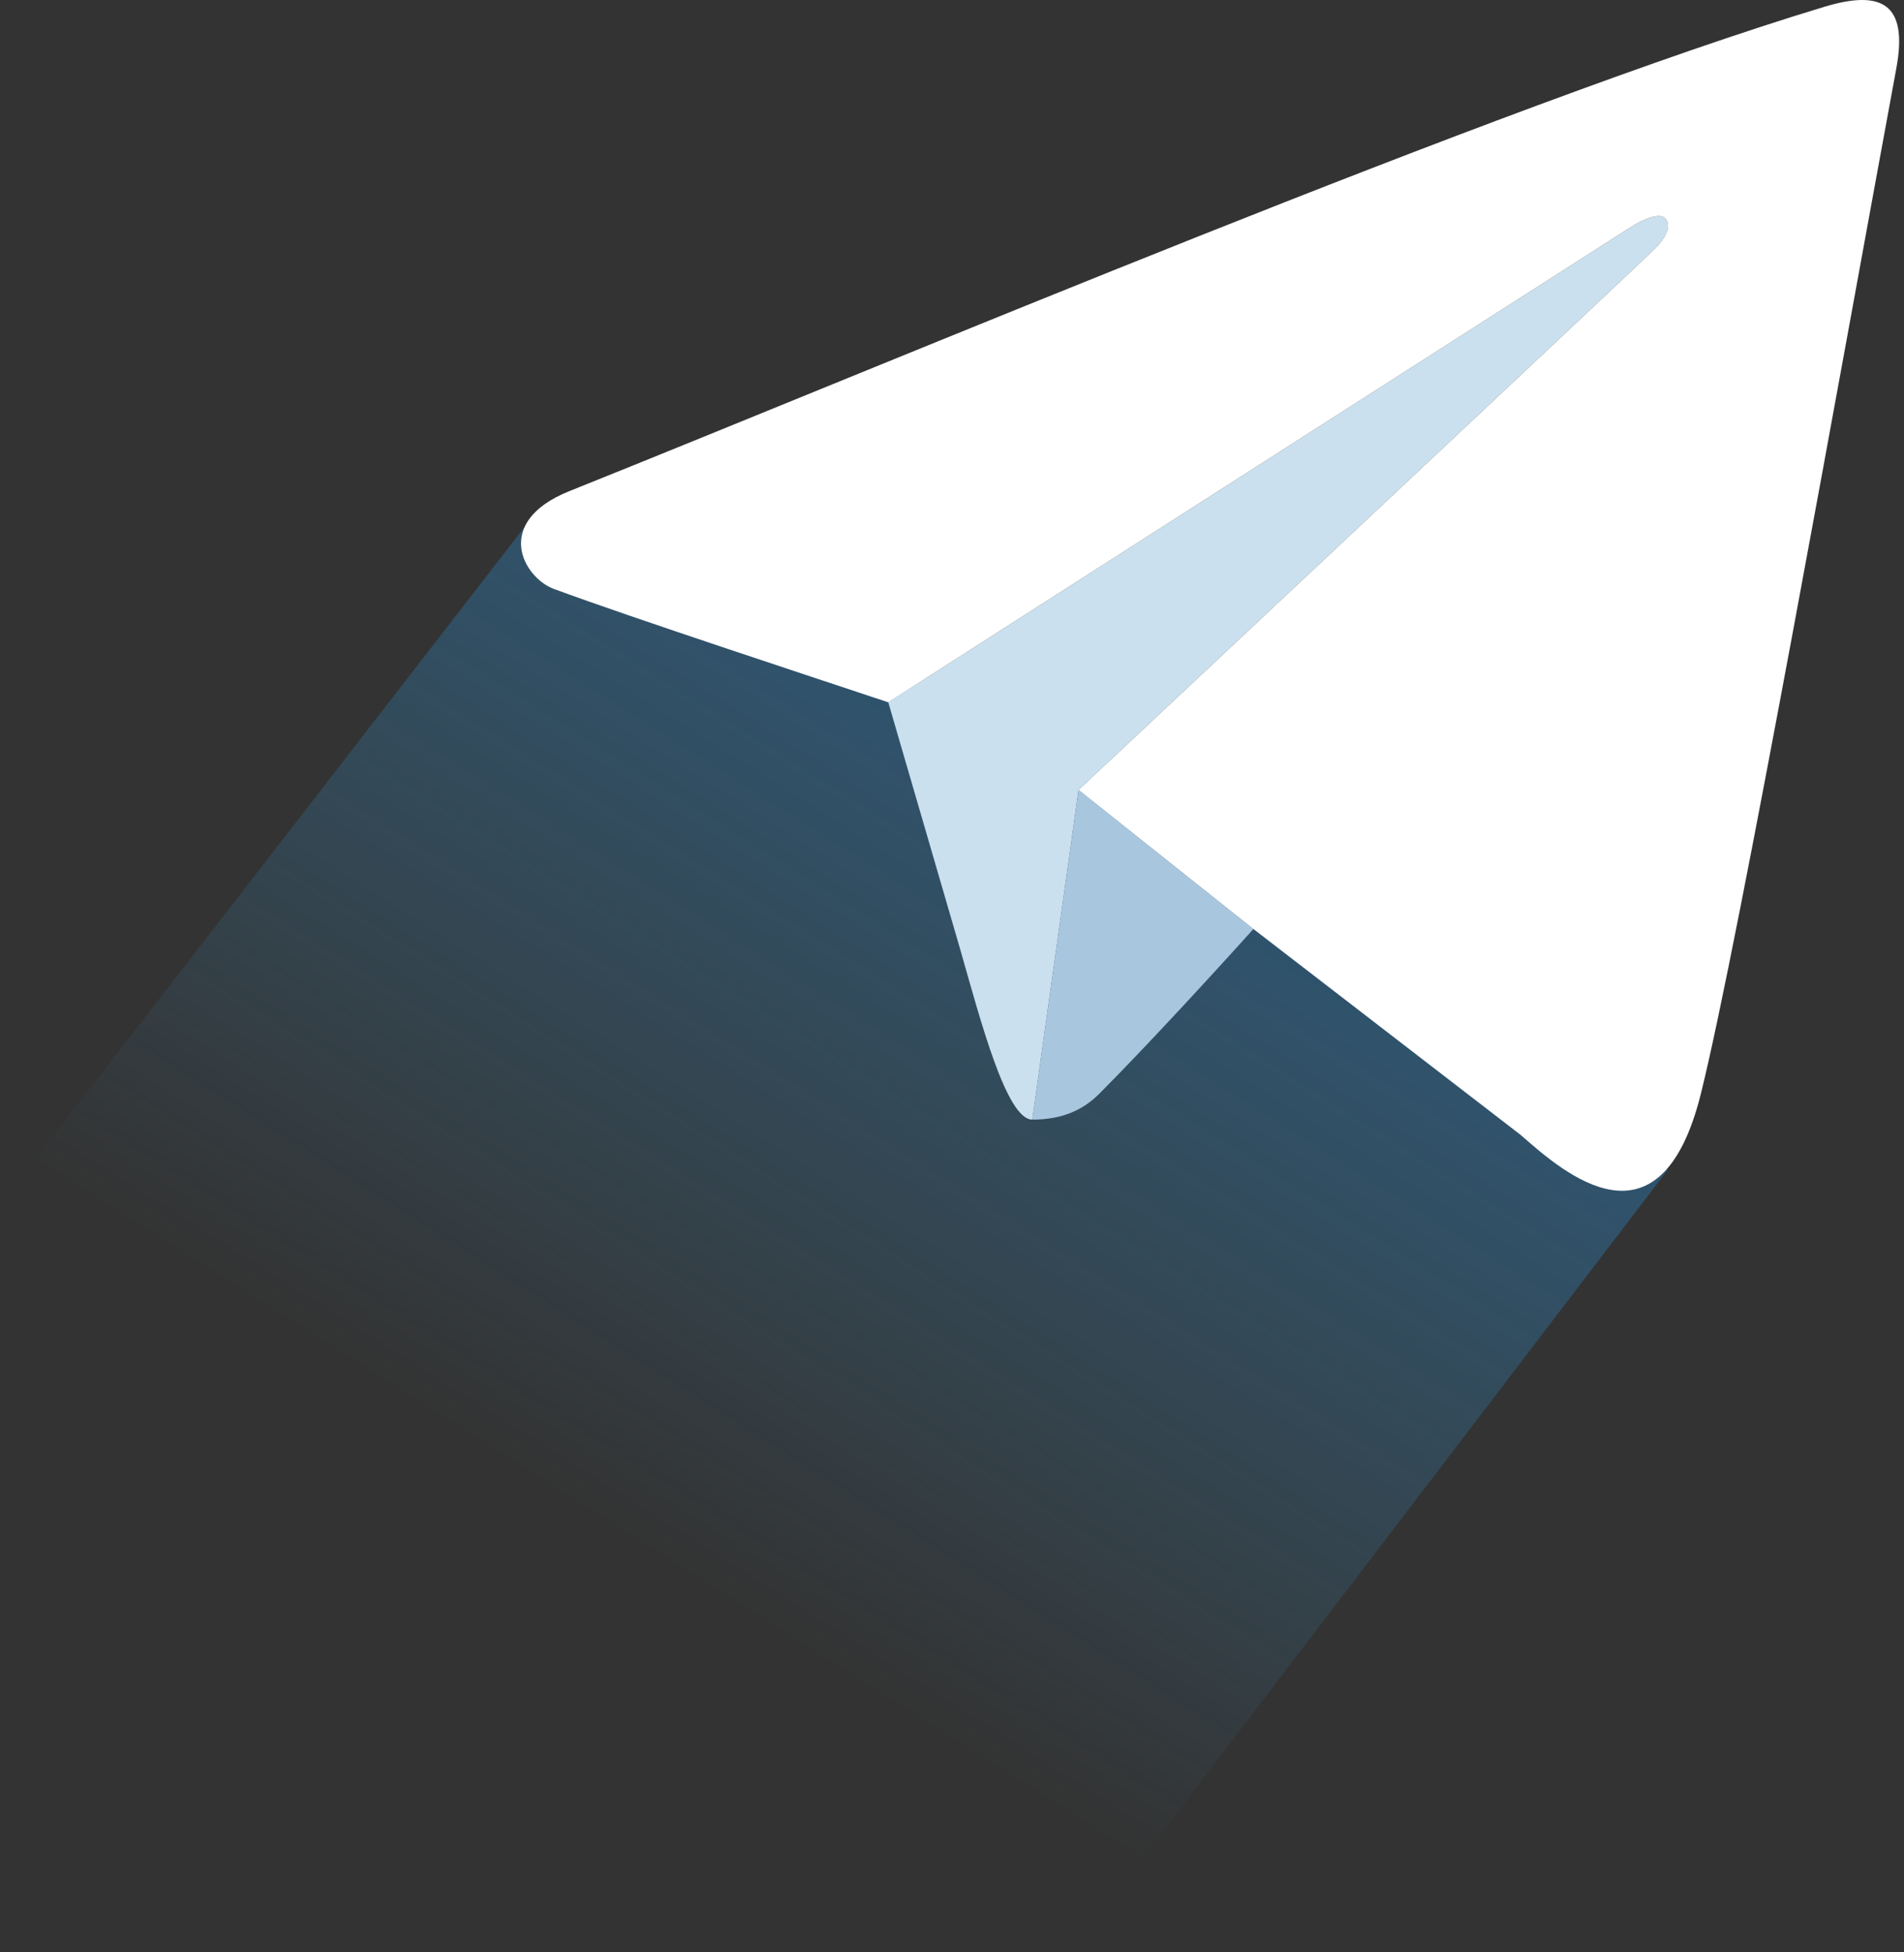 <svg width="315" height="323" viewBox="0 0 315 323" fill="none" xmlns="http://www.w3.org/2000/svg">
<rect x="0" y="0" width="315" height="323" fill="#333333" stroke="none"/>
<path d="M183.199 315L275.921 193.52L183.199 124.499L86.926 86.999L0.005 199.294L183.199 315Z" fill="url(#paint0_linear_117_8)"/>
<path d="M158.871 157.104C162.275 169.036 166.529 185.23 170.783 185.23L178.44 130.682C209.354 101.704 271.69 43.235 273.732 41.19C276.285 38.633 276.285 36.928 275.434 36.076C274.583 35.223 272.031 36.076 269.478 37.78C261.991 42.553 184.68 92.044 146.96 116.193L158.871 157.104Z" fill="#CAE0EE"/>
<path d="M181.844 180.968C190.012 172.786 202.264 159.376 207.369 153.694L178.441 130.682L170.783 185.23C175.888 185.23 179.291 183.525 181.844 180.968Z" fill="#A8C6DE"/>
<path d="M91.657 97.442C104.589 102.215 134.198 111.931 146.96 116.193C184.68 92.044 261.991 42.553 269.478 37.78C272.031 36.075 274.583 35.223 275.434 36.075C276.285 36.928 276.285 38.632 273.732 41.189C271.69 43.235 209.354 101.703 178.44 130.682L207.368 153.694L251.611 187.787L251.804 187.956C258.718 194.019 274.647 207.988 281.39 180.968C287.639 155.927 305.213 57.383 313.721 11.358C315.763 0.448 311.168 -1.697 301.809 1.13C248.208 17.324 148.662 59.428 94.209 81.248C81.447 86.362 86.552 95.558 91.657 97.442Z" fill="white"/>
<defs>
<linearGradient id="paint0_linear_117_8" x1="189.045" y1="128.192" x2="107.598" y2="257.147" gradientUnits="userSpaceOnUse">
<stop stop-color="#2887CD" stop-opacity="0.4"/>
<stop offset="1" stop-color="#40A9E3" stop-opacity="0"/>
</linearGradient>
</defs>
</svg>
